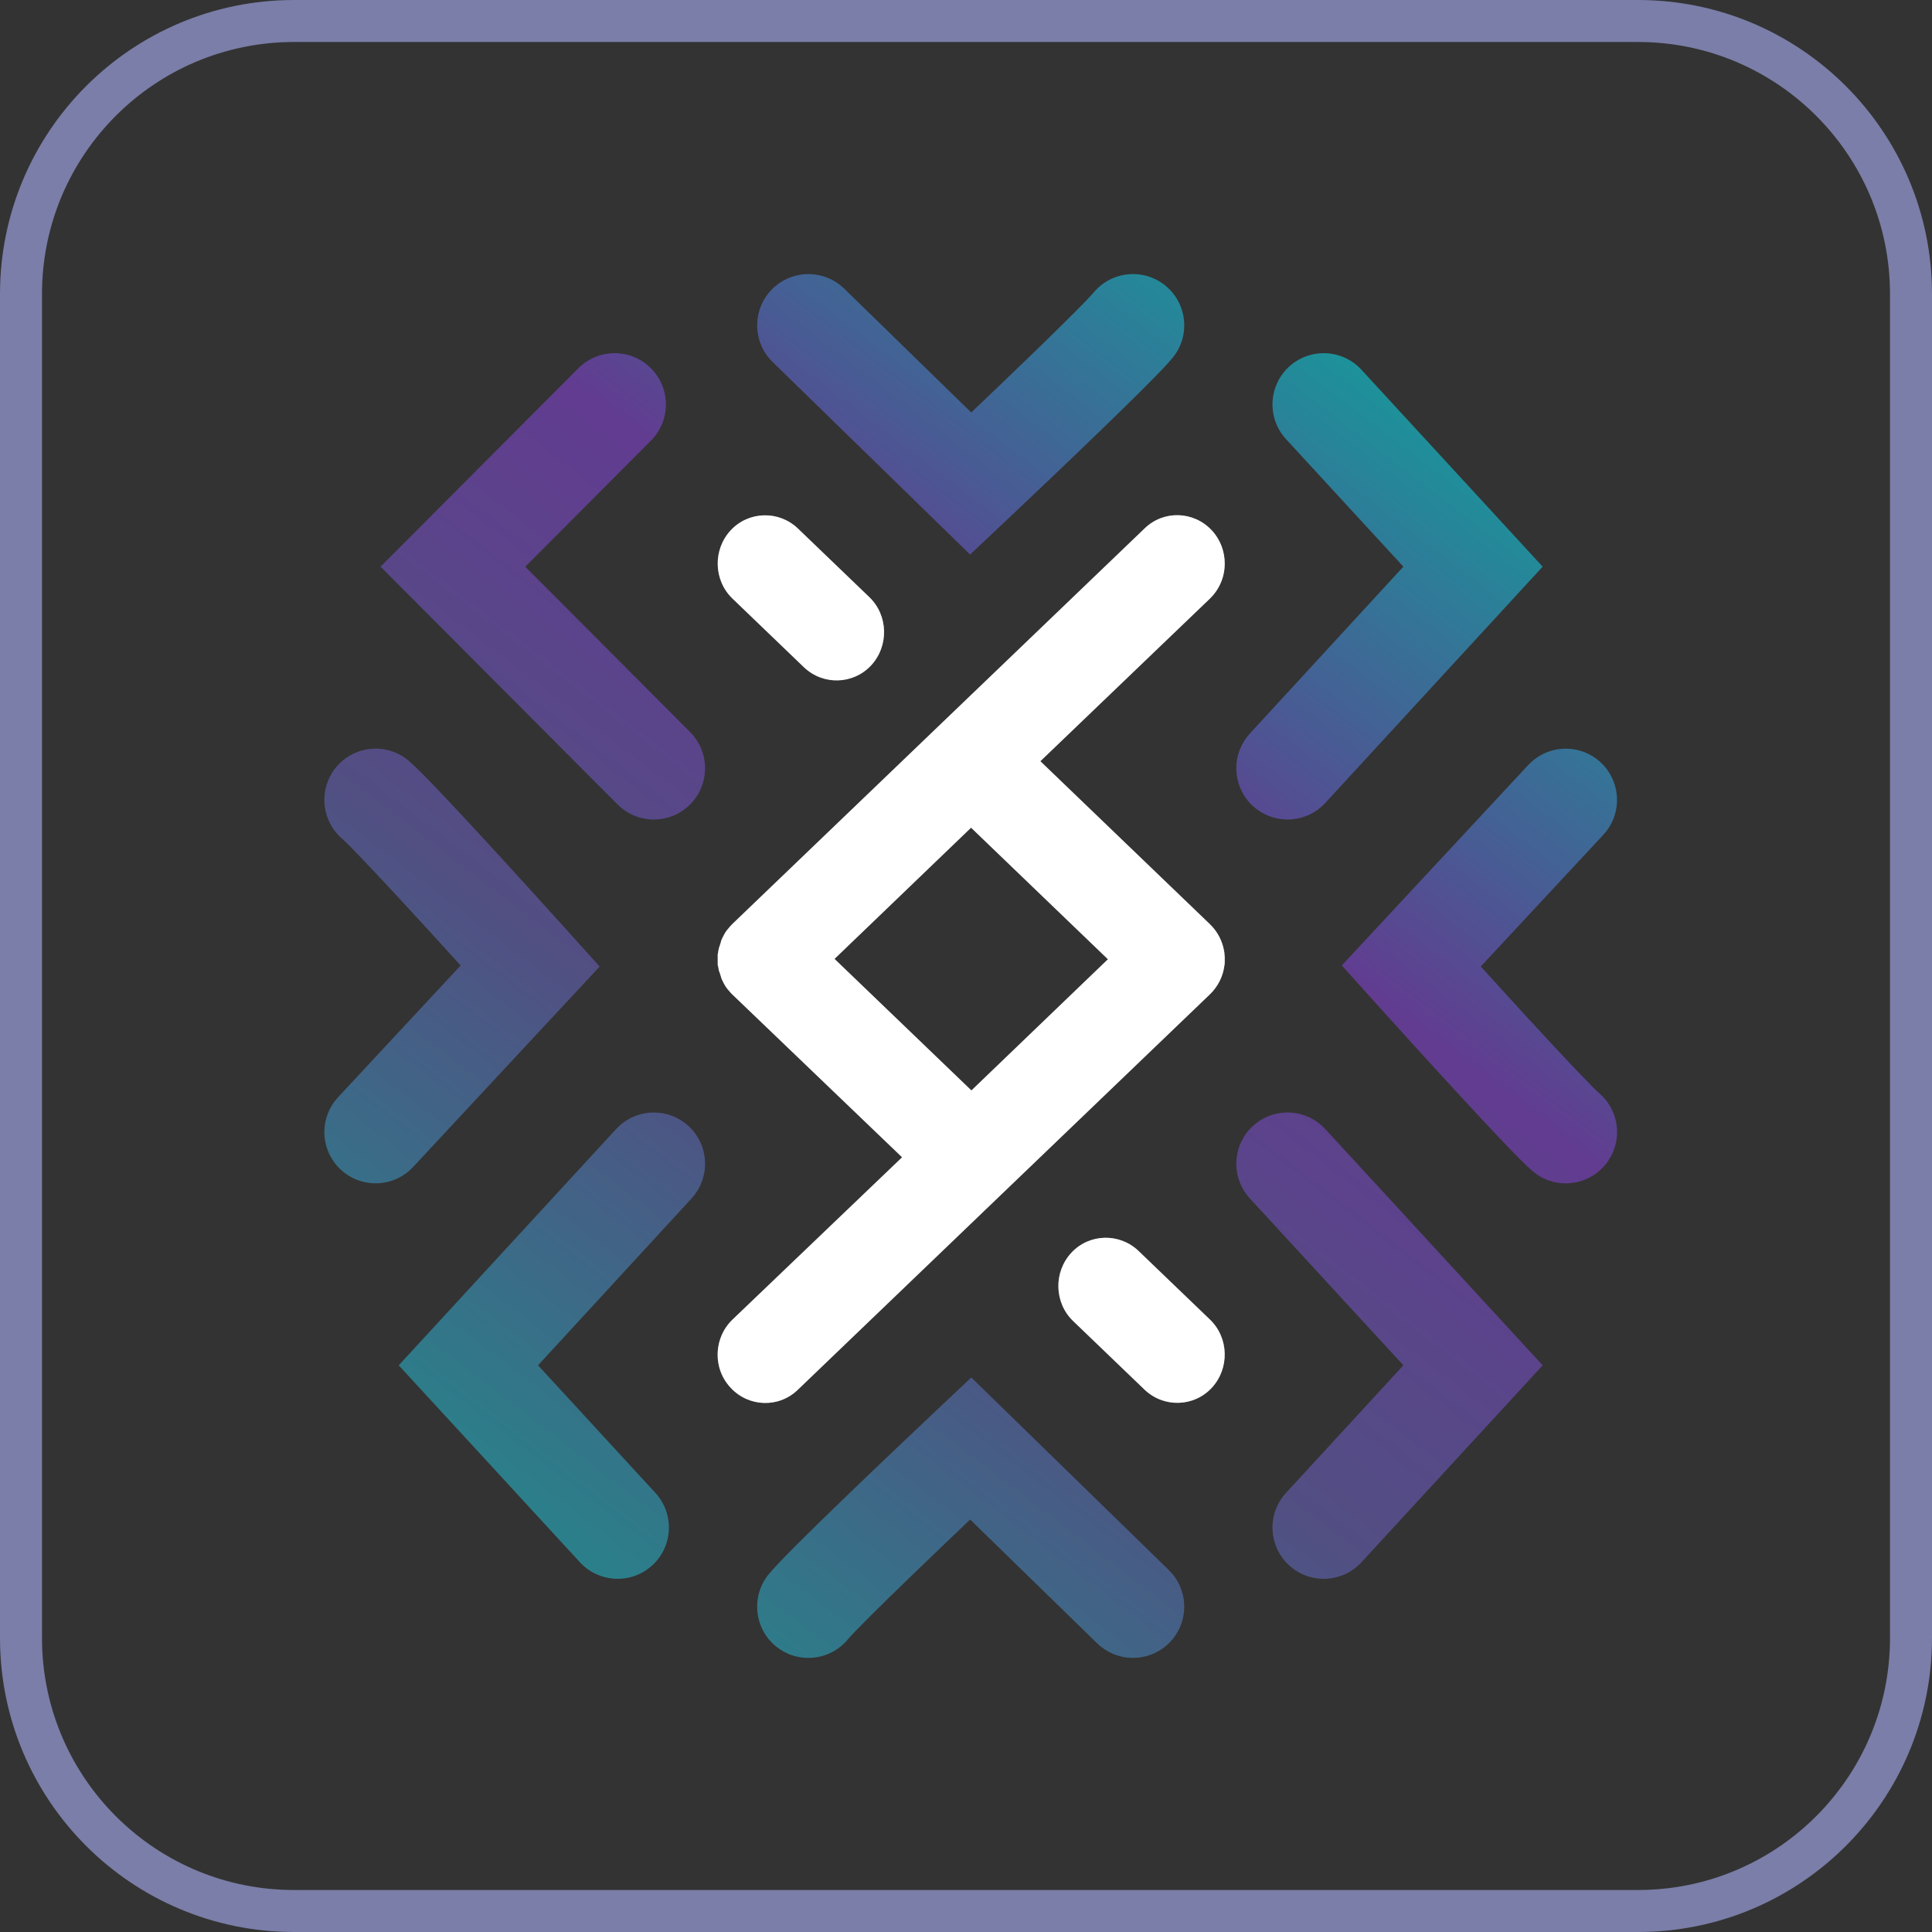 <svg width="92" height="92" viewBox="0 0 92 92" fill="none" xmlns="http://www.w3.org/2000/svg">
<rect x="0" y="0" width="92" height="92" fill="#333333" stroke="none"/>
<path d="M0 78V14C0 6.268 6.268 1.93277e-07 14 0V2C7.373 2 2 7.373 2 14V78L2.004 78.31C2.166 84.691 7.309 89.835 13.69 89.996L14 90H78L78.31 89.996C84.794 89.832 90 84.524 90 78V14C90 7.373 84.627 2 78 2V0C85.732 0 92 6.268 92 14V78C92 85.732 85.732 92 78 92H14C6.268 92 1.93277e-07 85.732 0 78ZM78 0V2H14V0H78Z" fill="#7A7EA8"/>
<path d="M58.304 45.985C58.321 45.917 58.321 45.849 58.321 45.781C58.321 45.713 58.321 45.645 58.321 45.577C58.321 45.508 58.304 45.44 58.304 45.372C58.304 45.338 58.288 45.304 58.288 45.27C58.204 44.81 57.986 44.368 57.617 44.011L49.541 36.248L57.617 28.503C58.087 28.044 58.321 27.448 58.321 26.835C58.321 26.273 58.12 25.695 57.701 25.252C56.847 24.333 55.406 24.282 54.501 25.167L34.881 43.993C34.814 44.062 34.747 44.13 34.696 44.198C34.663 44.232 34.646 44.266 34.613 44.3L34.596 44.317C34.579 44.351 34.546 44.385 34.529 44.419C34.512 44.453 34.479 44.504 34.462 44.538C34.445 44.572 34.428 44.606 34.412 44.64C34.395 44.674 34.378 44.708 34.361 44.742V44.76C34.345 44.794 34.328 44.81 34.328 44.845V44.862C34.311 44.896 34.311 44.93 34.294 44.964C34.278 44.998 34.278 45.032 34.261 45.066C34.244 45.1 34.244 45.134 34.227 45.168L34.194 45.355C34.194 45.372 34.194 45.406 34.177 45.423V45.474C34.177 45.508 34.177 45.542 34.177 45.577V45.679C34.177 45.713 34.177 45.747 34.177 45.781C34.177 45.815 34.177 45.849 34.177 45.883C34.177 45.9 34.177 45.917 34.177 45.934C34.177 45.951 34.177 45.985 34.194 46.002C34.211 46.07 34.211 46.121 34.227 46.189C34.227 46.223 34.244 46.257 34.261 46.291C34.278 46.325 34.278 46.36 34.294 46.394C34.311 46.428 34.311 46.462 34.328 46.496C34.328 46.496 34.328 46.496 34.328 46.513C34.345 46.547 34.345 46.581 34.361 46.598C34.361 46.598 34.361 46.598 34.361 46.615C34.378 46.649 34.395 46.683 34.412 46.717C34.428 46.751 34.445 46.785 34.462 46.819C34.479 46.853 34.512 46.904 34.529 46.938C34.546 46.972 34.579 47.006 34.596 47.04L34.613 47.057C34.629 47.092 34.663 47.126 34.696 47.16C34.747 47.228 34.814 47.296 34.881 47.364L42.957 55.109L34.881 62.837C33.976 63.705 33.926 65.169 34.797 66.088C35.651 67.008 37.092 67.059 37.997 66.174L57.617 47.347C58.003 46.972 58.237 46.496 58.304 45.985ZM46.258 51.926L39.74 45.662L46.241 39.414L52.758 45.679L46.258 51.926Z" fill="white"/>
<path d="M54.202 45.679L46.258 53.313L38.297 45.662L46.241 38.028L54.202 45.679ZM39.739 45.662L46.258 51.926L52.759 45.678L46.241 39.415L39.739 45.662ZM35.039 45.93C35.001 45.994 34.953 46.061 34.89 46.125L34.873 46.108L34.843 46.123L34.568 46.395L35.212 46.077C35.18 46.023 35.136 45.959 35.074 45.896L35.039 45.93ZM34.843 46.123L34.873 46.108L34.865 46.101L34.843 46.123ZM35.21 46.001C35.223 46.03 35.233 46.056 35.241 46.081C35.241 46.079 35.241 46.076 35.24 46.074C35.235 46.055 35.223 46.03 35.21 45.999V46.001ZM35.202 45.394V45.397C35.204 45.393 35.206 45.389 35.207 45.385C35.208 45.384 35.208 45.382 35.208 45.38C35.207 45.385 35.204 45.389 35.202 45.394ZM35.208 45.361V45.363C35.222 45.33 35.234 45.303 35.24 45.284C35.241 45.281 35.241 45.278 35.241 45.276C35.232 45.302 35.222 45.33 35.208 45.361ZM35.172 45.886V45.883L35.158 45.85C35.164 45.862 35.167 45.875 35.172 45.886ZM57.321 26.836C57.321 26.506 57.202 26.18 56.975 25.939L56.969 25.933C56.49 25.418 55.695 25.397 55.2 25.881L55.193 25.888L35.583 44.706C35.554 44.736 35.535 44.756 35.518 44.774C35.5 44.794 35.496 44.798 35.501 44.792L35.459 44.849L35.423 44.884C35.419 44.889 35.415 44.893 35.411 44.898C35.41 44.9 35.41 44.902 35.409 44.903C35.402 44.914 35.393 44.924 35.387 44.933C35.385 44.936 35.384 44.94 35.383 44.942C35.375 44.955 35.367 44.969 35.361 44.978V44.993L35.328 45.059V45.094L35.259 45.232C35.256 45.243 35.251 45.254 35.246 45.266C35.245 45.27 35.244 45.276 35.242 45.281C35.239 45.294 35.233 45.313 35.227 45.335C35.222 45.349 35.214 45.364 35.208 45.38V45.383C35.206 45.389 35.204 45.397 35.201 45.406L35.182 45.508C35.18 45.522 35.181 45.537 35.179 45.551C35.178 45.554 35.177 45.556 35.177 45.559V45.824C35.19 45.886 35.198 45.936 35.201 45.957C35.202 45.958 35.201 45.959 35.201 45.96C35.21 45.984 35.221 46.004 35.227 46.023C35.233 46.045 35.239 46.064 35.242 46.077C35.243 46.081 35.243 46.084 35.244 46.087C35.249 46.101 35.255 46.112 35.259 46.124L35.328 46.263V46.315L35.353 46.364C35.354 46.366 35.355 46.368 35.357 46.371C35.362 46.38 35.373 46.397 35.383 46.415L35.439 46.471L35.454 46.504L35.459 46.508L35.501 46.566C35.496 46.56 35.5 46.564 35.518 46.584C35.534 46.602 35.554 46.621 35.583 46.651L44.403 55.11L35.572 63.56C35.091 64.023 35.041 64.784 35.438 65.3L35.523 65.401L35.529 65.408C36.008 65.923 36.803 65.943 37.298 65.459L37.305 65.452L56.925 46.626C57.146 46.409 57.276 46.141 57.313 45.855L57.32 45.8L57.321 45.795V45.6C57.321 45.599 57.321 45.598 57.32 45.596C57.319 45.582 57.315 45.55 57.312 45.515C57.311 45.509 57.311 45.501 57.31 45.494C57.309 45.489 57.308 45.483 57.307 45.477C57.305 45.466 57.303 45.454 57.301 45.44C57.251 45.177 57.13 44.932 56.925 44.732L48.098 36.248L56.918 27.789L57.014 27.686C57.221 27.439 57.321 27.143 57.321 26.836ZM58.31 27.064C58.259 27.595 58.028 28.102 57.617 28.504L49.542 36.249L57.617 44.01C57.986 44.368 58.204 44.811 58.288 45.27C58.288 45.304 58.305 45.339 58.305 45.373C58.305 45.441 58.321 45.509 58.321 45.577V45.781L58.319 45.883C58.317 45.917 58.313 45.951 58.305 45.985C58.238 46.496 58.002 46.973 57.617 47.347L37.997 66.174C37.093 67.059 35.652 67.008 34.797 66.088C33.98 65.227 33.973 63.886 34.721 63.007L34.881 62.837L42.957 55.109L34.881 47.364C34.814 47.296 34.747 47.228 34.697 47.16C34.663 47.126 34.629 47.091 34.612 47.057L34.596 47.041C34.579 47.007 34.546 46.972 34.529 46.938C34.513 46.904 34.479 46.853 34.462 46.819C34.445 46.785 34.428 46.751 34.411 46.717C34.395 46.683 34.378 46.649 34.361 46.615V46.598H34.396L34.568 46.513H34.447L34.361 46.598C34.345 46.581 34.345 46.547 34.328 46.513V46.496C34.312 46.462 34.311 46.428 34.294 46.394C34.286 46.377 34.282 46.359 34.278 46.342L34.261 46.292C34.253 46.275 34.244 46.258 34.237 46.241L34.228 46.189C34.211 46.121 34.21 46.07 34.194 46.003C34.185 45.994 34.181 45.981 34.179 45.968L34.177 45.934V45.423C34.194 45.407 34.194 45.372 34.194 45.355L34.228 45.169C34.236 45.151 34.24 45.134 34.244 45.117L34.278 45.015C34.282 44.998 34.286 44.981 34.294 44.964C34.311 44.929 34.312 44.896 34.328 44.862V44.844C34.328 44.811 34.345 44.793 34.361 44.759V44.743C34.378 44.709 34.395 44.674 34.411 44.64C34.428 44.606 34.445 44.573 34.462 44.539C34.479 44.505 34.513 44.454 34.529 44.42L34.596 44.317L34.612 44.3C34.646 44.266 34.663 44.232 34.697 44.198C34.722 44.164 34.751 44.13 34.782 44.095L34.881 43.994L54.501 25.167C55.406 24.282 56.847 24.333 57.701 25.252C58.12 25.694 58.321 26.274 58.321 26.836L58.31 27.064Z" fill="white" fill-opacity="0.29"/>
<path d="M38.28 31.772C39.185 32.64 40.626 32.606 41.481 31.687C42.335 30.767 42.302 29.303 41.397 28.435L37.996 25.167C37.091 24.299 35.65 24.333 34.795 25.252C33.941 26.171 33.974 27.635 34.879 28.503L38.28 31.772Z" fill="white"/>
<path d="M34.795 25.252C35.649 24.333 37.09 24.299 37.995 25.167L41.396 28.435C42.301 29.303 42.335 30.767 41.48 31.687L41.313 31.848C40.505 32.555 39.302 32.585 38.456 31.924L38.28 31.772L34.879 28.503C34.03 27.689 33.948 26.351 34.645 25.43L34.795 25.252ZM37.302 25.887C36.797 25.402 35.997 25.427 35.527 25.933C35.04 26.457 35.065 27.296 35.571 27.781L35.572 27.782L38.973 31.05H38.972C39.478 31.535 40.277 31.511 40.748 31.005C41.205 30.513 41.211 29.745 40.794 29.251L40.704 29.156L37.302 25.888V25.887Z" fill="white" fill-opacity="0.29"/>
<path d="M54.217 59.569C53.312 58.701 51.871 58.735 51.017 59.654C50.162 60.573 50.196 62.037 51.1 62.905L54.502 66.174C55.406 67.042 56.847 67.008 57.702 66.088C58.556 65.169 58.523 63.705 57.618 62.837L54.217 59.569Z" fill="white"/>
<path d="M51.016 59.654C51.871 58.735 53.312 58.701 54.217 59.569L57.618 62.837C58.523 63.705 58.556 65.17 57.702 66.089L57.535 66.25C56.727 66.957 55.524 66.987 54.677 66.326L54.502 66.174L51.1 62.905C50.252 62.091 50.17 60.754 50.867 59.832L51.016 59.654ZM53.524 60.289C53.018 59.805 52.219 59.829 51.749 60.335C51.262 60.859 51.287 61.699 51.793 62.184L51.794 62.185L55.195 65.452H55.194C55.7 65.938 56.499 65.913 56.969 65.407C57.426 64.916 57.433 64.147 57.015 63.653L56.925 63.559L53.524 60.29V60.289Z" fill="white" fill-opacity="0.29"/>
<path d="M55.654 74.76L55.825 74.943C56.619 75.892 56.582 77.306 55.7 78.211C54.818 79.116 53.404 79.189 52.435 78.42L52.247 78.256L46.198 72.359C45.329 73.186 44.37 74.103 43.476 74.967C41.856 76.532 40.632 77.751 40.382 78.056C39.527 79.097 37.989 79.249 36.947 78.395C35.906 77.54 35.754 76.002 36.608 74.96C37.086 74.378 38.59 72.901 40.084 71.457C41.65 69.943 43.408 68.274 44.55 67.198L46.252 65.594L55.654 74.76ZM29.518 53.588C30.443 52.767 31.858 52.765 32.788 53.62C33.718 54.476 33.832 55.886 33.091 56.876L32.932 57.068L25.621 65.015L31.208 71.089C32.12 72.081 32.057 73.624 31.065 74.537C30.073 75.45 28.529 75.385 27.616 74.394L18.987 65.015L29.34 53.763L29.518 53.588ZM59.659 53.62C60.589 52.765 62.004 52.767 62.93 53.588L63.107 53.763L73.46 65.015L64.831 74.394C63.918 75.385 62.374 75.45 61.382 74.537C60.391 73.624 60.327 72.081 61.239 71.089L66.826 65.015L59.516 57.068L59.356 56.876C58.615 55.886 58.73 54.476 59.659 53.62ZM16.035 36.5C16.914 35.478 18.454 35.361 19.477 36.239C20.046 36.729 21.489 38.268 22.899 39.797C24.378 41.4 26.01 43.199 27.061 44.367L28.554 46.027L19.672 55.571L19.493 55.746C18.563 56.562 17.149 56.556 16.224 55.695C15.299 54.834 15.191 53.424 15.938 52.438L16.1 52.247L21.935 45.976C21.108 45.065 20.183 44.05 19.312 43.106C17.783 41.449 16.591 40.197 16.295 39.941C15.273 39.063 15.157 37.522 16.035 36.5ZM72.954 36.254C73.884 35.438 75.299 35.444 76.224 36.305C77.149 37.166 77.256 38.577 76.509 39.563L76.348 39.753L70.513 46.023C71.339 46.934 72.264 47.95 73.135 48.894C74.665 50.552 75.856 51.804 76.152 52.059C77.174 52.937 77.291 54.478 76.412 55.5C75.533 56.522 73.993 56.639 72.971 55.76C72.401 55.27 70.958 53.732 69.548 52.203C68.069 50.6 66.438 48.801 65.387 47.633L63.894 45.973L72.775 36.428L72.954 36.254ZM61.382 17.463C62.374 16.55 63.918 16.615 64.831 17.607L73.46 26.984L63.107 38.237L62.93 38.412C62.005 39.233 60.589 39.235 59.659 38.38C58.73 37.524 58.615 36.114 59.356 35.124L59.516 34.931L66.826 26.984L61.239 20.911C60.327 19.919 60.391 18.376 61.382 17.463ZM27.54 17.536C28.491 16.582 30.037 16.579 30.991 17.53C31.946 18.482 31.949 20.028 30.997 20.983L25.014 26.986L32.863 34.86L33.031 35.047C33.811 36.007 33.753 37.42 32.858 38.313C31.963 39.204 30.549 39.259 29.592 38.476L29.407 38.308L18.121 26.984L27.54 17.536ZM52.065 13.944C52.92 12.903 54.458 12.751 55.5 13.605C56.542 14.461 56.694 15.998 55.839 17.04L55.613 17.299C54.985 17.991 53.67 19.28 52.363 20.543C50.797 22.057 49.039 23.726 47.897 24.802L46.195 26.406L36.793 17.24L36.622 17.057C35.828 16.108 35.866 14.694 36.747 13.789C37.629 12.884 39.043 12.81 40.012 13.579L40.2 13.744L46.249 19.641C47.118 18.815 48.077 17.898 48.972 17.033C50.186 15.859 51.178 14.88 51.704 14.335L52.065 13.944Z" fill="url(#paint0_linear_3030_7682)" fill-opacity="0.51"/>
<defs>
<linearGradient id="paint0_linear_3030_7682" x1="69.749" y1="19.763" x2="28.259" y2="74.067" gradientUnits="userSpaceOnUse">
<stop stop-color="#00F6FF"/>
<stop offset="0.361" stop-color="#8F44EA"/>
<stop offset="0.683" stop-color="#6F6AD0"/>
<stop offset="1" stop-color="#24C8DE"/>
</linearGradient>
</defs>
</svg>
